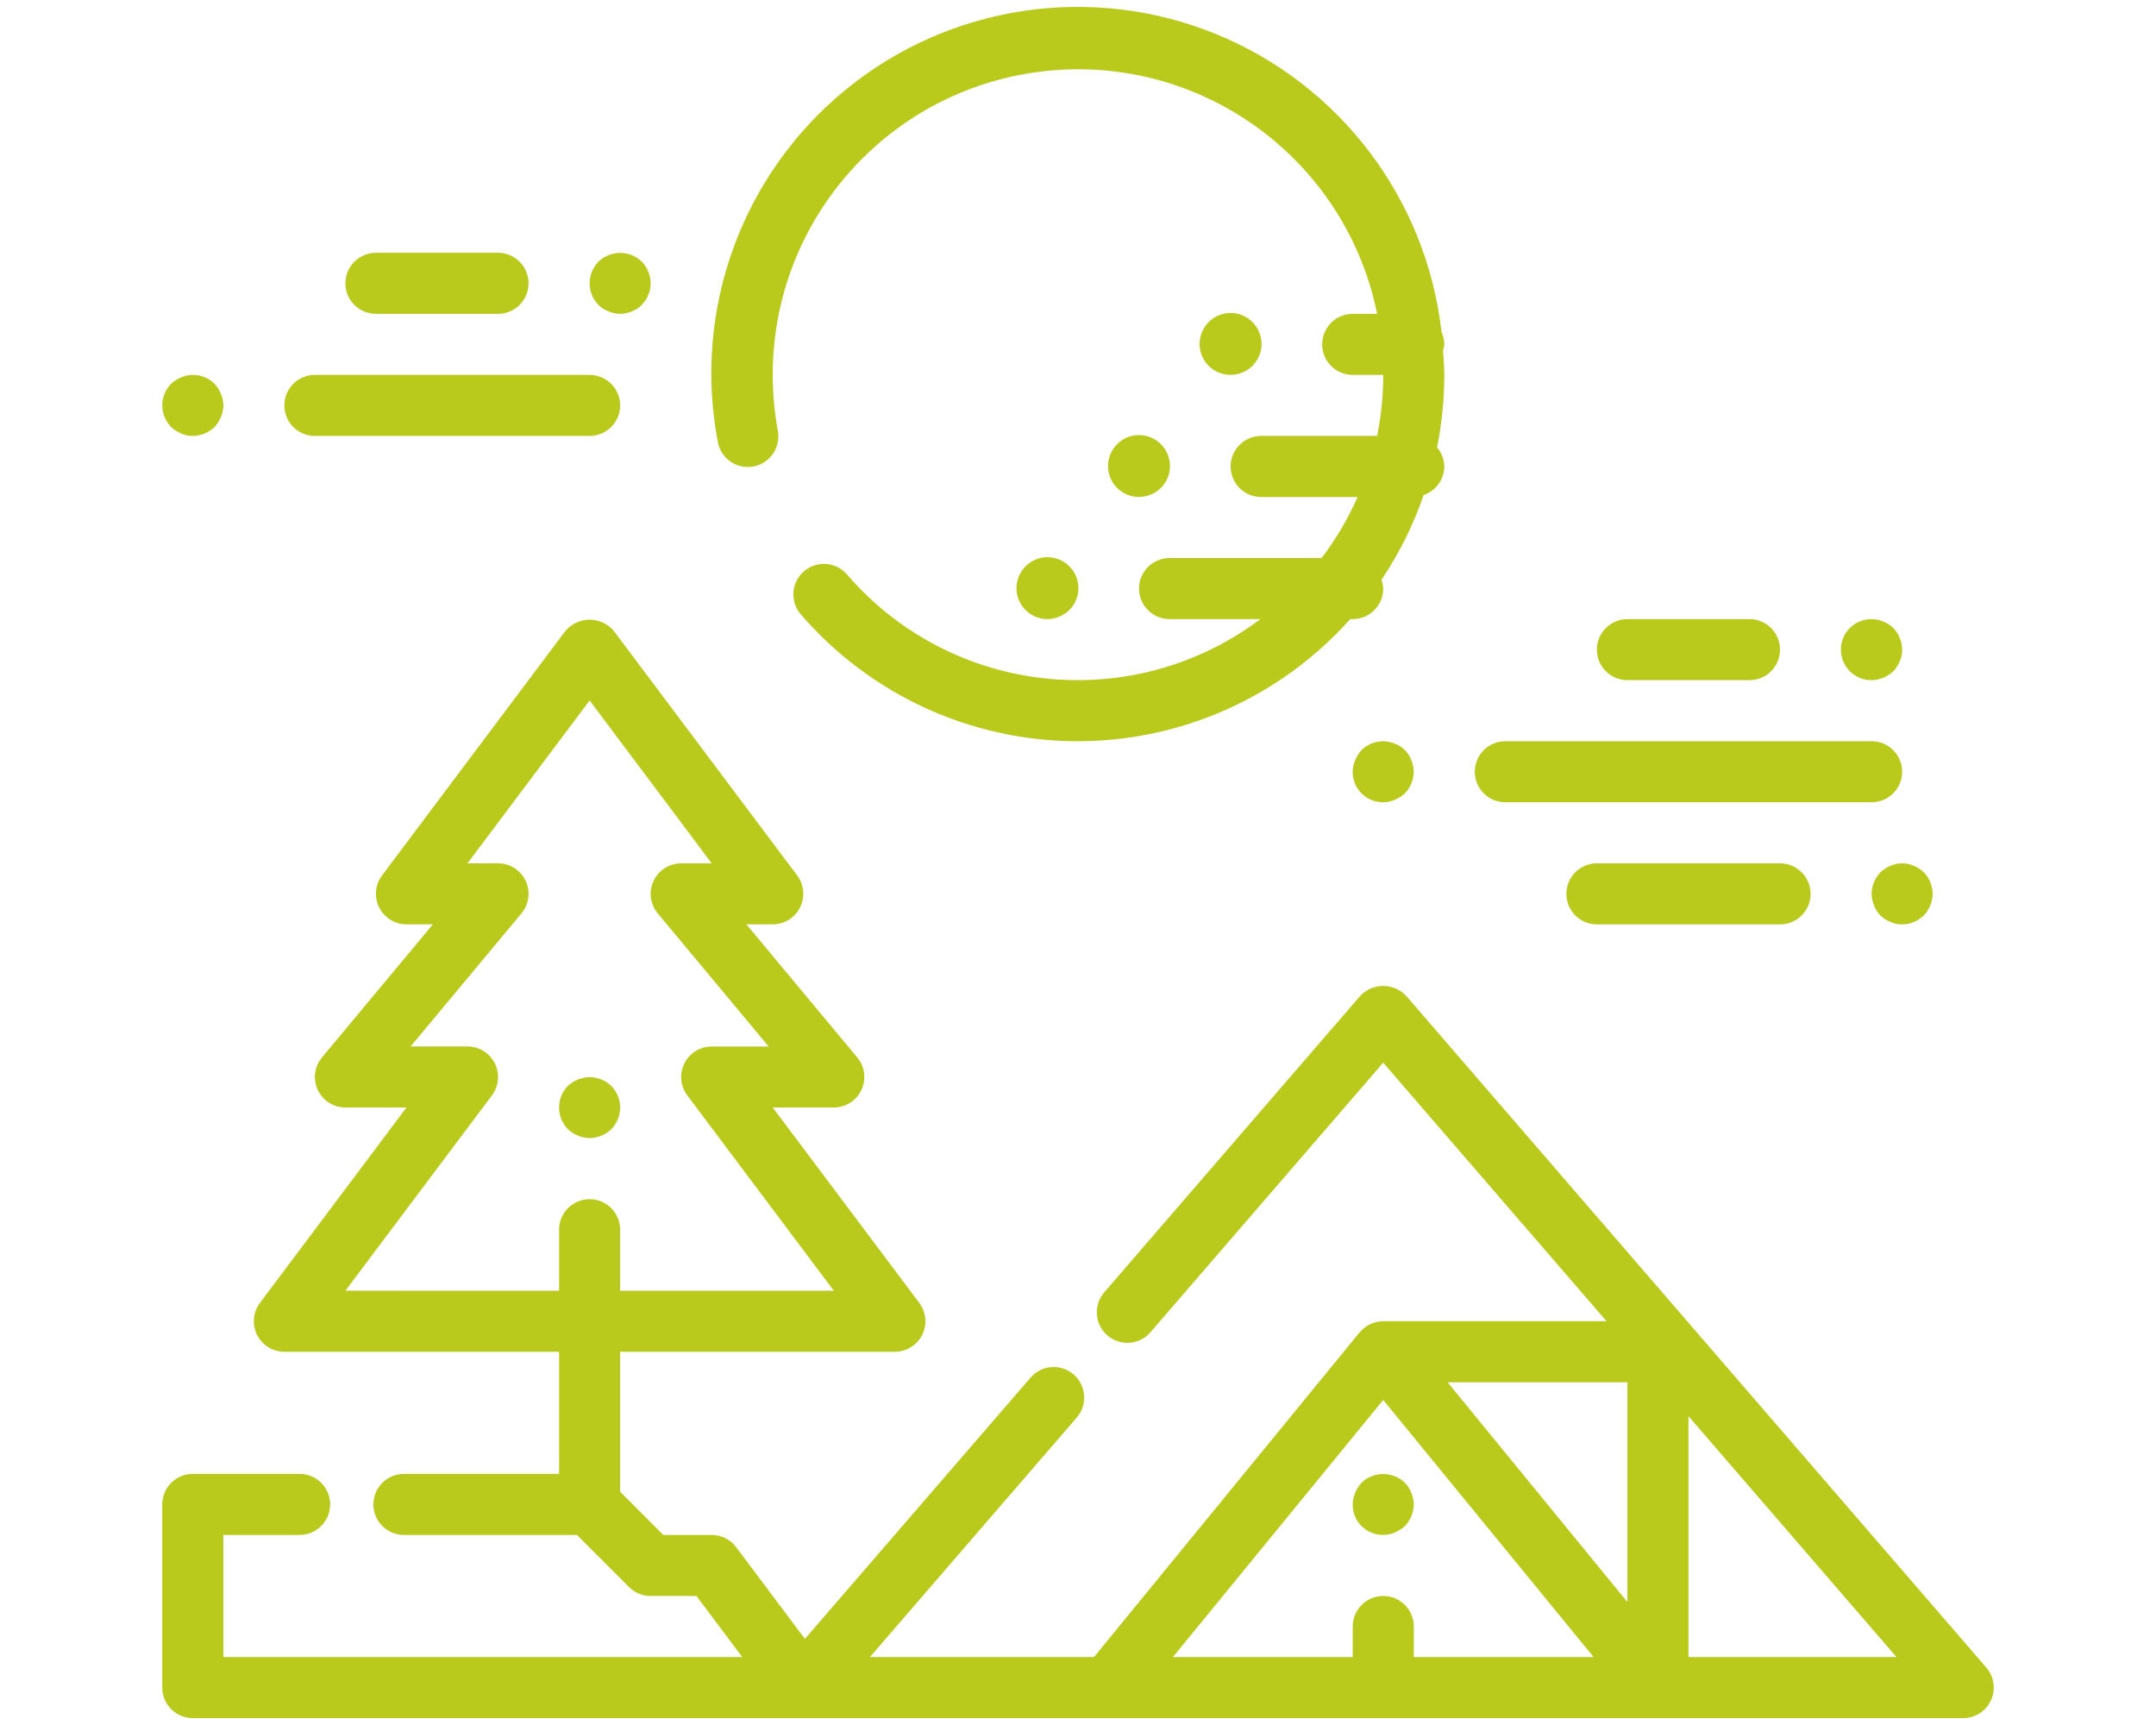 <?xml version="1.0" encoding="utf-8"?>
<!-- Generator: Adobe Illustrator 16.0.3, SVG Export Plug-In . SVG Version: 6.00 Build 0)  -->
<!DOCTYPE svg PUBLIC "-//W3C//DTD SVG 1.1//EN" "http://www.w3.org/Graphics/SVG/1.1/DTD/svg11.dtd">
<svg version="1.1" id="Vrstva_1" xmlns="http://www.w3.org/2000/svg" xmlns:xlink="http://www.w3.org/1999/xlink" x="0px" y="0px"
	 width="625px" height="500px" viewBox="-262.5 -210 625 500" enable-background="new -262.5 -210 625 500" xml:space="preserve">
<g>
	<path fill="#B9CA1C" d="M-162.368,164.121l42.481-56.632c2.004-2.688,2.33-6.267,0.826-9.281c-1.493-2.992-4.559-4.888-7.911-4.888
		h-16.502l32.149-38.582c2.192-2.645,2.67-6.311,1.215-9.414c-1.459-3.097-4.581-5.097-8.011-5.097h-8.851l35.397-47.196
		l35.39,47.211h-8.851c-3.429,0-6.551,1.984-8.01,5.096c-1.456,3.104-0.978,6.784,1.215,9.414l32.149,38.582h-16.502
		c-3.352,0-6.418,1.896-7.918,4.889c-1.496,3.007-1.178,6.592,0.841,9.28l42.475,56.633H-82.73v-17.703
		c0-4.896-3.959-8.843-8.844-8.843c-4.892,0-8.851,3.947-8.851,8.843v17.703L-162.368,164.121L-162.368,164.121z M138.48,195.785
		l30.486,37.264l30.502,37.257h-52.122v-8.852c0-4.889-3.947-8.851-8.851-8.851s-8.859,3.962-8.859,8.851v8.852H77.516
		L138.48,195.785z M209.275,190.667v63.706l-31.271-38.219l-20.851-25.487H209.275z M287.269,270.306H226.97v-69.824
		L287.269,270.306z M-206.609,288h513.225c3.467,0.008,6.614-2.015,8.044-5.17c1.452-3.141,0.918-6.844-1.349-9.466L145.177,78.699
		c-1.733-1.859-4.155-2.919-6.696-2.919c-2.54,0-4.962,1.06-6.703,2.919l-74.171,85.889c-3.192,3.688-2.778,9.296,0.911,12.48
		c3.703,3.192,9.287,2.793,12.487-0.911l67.469-78.142l64.735,74.942h-64.735c-2.614,0.015-5.066,1.17-6.748,3.17l-0.104,0.081
		l-76.986,94.097h-64.95l59.951-69.424c3.207-3.689,2.788-9.288-0.904-12.48c-3.685-3.208-9.276-2.793-12.477,0.896l-65.424,75.742
		l-19.947-26.605c-1.663-2.214-4.277-3.525-7.07-3.525h-14.032l-12.514-12.518v-40.574h79.638c3.352,0,6.418-1.889,7.918-4.889
		c1.496-3.007,1.178-6.592-0.833-9.28l-42.482-56.633h17.703c3.437,0,6.551-1.992,8.01-5.096c1.456-3.111,0.978-6.792-1.215-9.414
		l-32.142-38.582h7.644c3.352,0,6.418-1.896,7.918-4.896c1.503-3,1.178-6.593-0.833-9.273l-53.092-70.794
		c-1.744-2.115-4.34-3.337-7.077-3.337c-2.744,0-5.34,1.222-7.084,3.337l-53.092,70.794c-2.011,2.681-2.337,6.266-0.833,9.273
		c1.5,2.999,4.559,4.896,7.918,4.896h7.651l-32.149,38.582c-2.192,2.651-2.67,6.303-1.215,9.414
		c1.459,3.104,4.581,5.096,8.011,5.096h17.702l-42.475,56.633c-2.018,2.688-2.337,6.266-0.84,9.28c1.5,3,4.566,4.889,7.917,4.889
		h79.638v35.397h-44.978c-4.892,0-8.851,3.962-8.851,8.844c0,4.896,3.959,8.851,8.851,8.851h50.159l15.106,15.11
		c1.663,1.651,3.915,2.585,6.259,2.585h13.273l13.273,17.702h-150.432v-35.397h22.117c4.885,0,8.851-3.955,8.851-8.851
		c0-4.882-3.966-8.844-8.851-8.844h-30.968c-4.885,0-8.852,3.962-8.852,8.844v53.092C-215.46,284.045-211.501,288-206.609,288"/>
	<path fill="#B9CA1C" d="M138.48,234.908c1.156-0.015,2.297-0.259,3.363-0.703c1.066-0.452,2.052-1.089,2.918-1.859
		c1.615-1.704,2.533-3.955,2.57-6.288c-0.015-1.148-0.26-2.304-0.719-3.355c-0.8-2.223-2.548-3.963-4.77-4.785
		c-3.311-1.333-7.096-0.607-9.644,1.859c-0.785,0.859-1.407,1.852-1.859,2.926c-0.444,1.073-0.696,2.207-0.711,3.355
		c-0.022,2.362,0.903,4.614,2.57,6.288C133.859,234.012,136.125,234.931,138.48,234.908"/>
	<path fill="#B9CA1C" d="M-44.093-74.792c4.8-0.896,7.962-5.507,7.073-10.307c-0.978-5.355-1.47-10.795-1.47-16.239
		c-0.037-45.456,34.364-83.56,79.608-88.126c45.226-4.566,86.555,25.879,95.599,70.431h-7.081c-4.888,0-8.851,3.959-8.851,8.844
		c0,4.893,3.963,8.852,8.851,8.852h8.844c0.016,5.947-0.585,11.869-1.763,17.694h-33.626c-4.889,0-8.852,3.967-8.852,8.852
		s3.963,8.851,8.852,8.851h27.953c-2.771,6.288-6.267,12.225-10.43,17.695h-44.07c-4.889,0-8.851,3.959-8.851,8.851
		c0,4.885,3.962,8.844,8.851,8.844h26.324C65.775-2.672,13.436-8.287-16.896-43.413c-2.055-2.437-5.266-3.582-8.406-2.989
		c-3.129,0.582-5.703,2.822-6.733,5.84c-1.033,3.018-0.355,6.355,1.767,8.736C-10.336-8.761,18.562,4.594,49.044,4.846
		c30.479,0.244,59.588-12.658,79.867-35.397h0.726c4.889,0,8.844-3.959,8.844-8.844c-0.044-0.874-0.207-1.729-0.503-2.555
		c5.125-7.614,9.229-15.884,12.221-24.568c3.556-1.196,5.963-4.519,5.985-8.273c-0.037-2.033-0.785-3.996-2.104-5.537
		c1.399-6.918,2.104-13.955,2.104-21.009c0-2.389-0.208-4.726-0.371-7.077c0.193-0.574,0.312-1.167,0.371-1.774
		c-0.008-1.237-0.282-2.459-0.801-3.588c-4.385-38.649-29.545-71.809-65.572-86.434c-36.056-14.621-77.219-8.366-107.283,16.317
		c-30.072,24.672-44.241,63.813-36.931,102.025C-53.515-77.066-48.903-73.896-44.093-74.792"/>
	<path fill="#B9CA1C" d="M73.975-68.511c3.06-3.003,3.57-7.751,1.208-11.333c-2.363-3.588-6.911-5-10.896-3.381
		c-3.963,1.622-6.229,5.833-5.414,10.04c0.814,4.204,4.533,7.237,8.807,7.237C70.042-65.978,72.279-66.896,73.975-68.511"/>
	<path fill="#B9CA1C" d="M100.521-103.901c3.059-3.003,3.569-7.751,1.207-11.333c-2.363-3.588-6.91-5-10.896-3.381
		c-3.963,1.622-6.229,5.833-5.414,10.04c0.814,4.204,4.532,7.237,8.807,7.237C96.588-101.368,98.825-102.286,100.521-103.901"/>
	<path fill="#B9CA1C" d="M47.429-33.114c3.063-3.003,3.57-7.751,1.211-11.332c-2.348-3.589-6.915-5-10.88-3.381
		c-3.978,1.622-6.251,5.833-5.426,10.04c0.833,4.204,4.529,7.237,8.814,7.237C43.485-30.581,45.737-31.5,47.429-33.114"/>
	<path fill="#B9CA1C" d="M-94.94,119.17c1.059,0.451,2.207,0.696,3.359,0.703c2.352-0.015,4.596-0.933,6.281-2.563
		c3.426-3.488,3.426-9.073,0-12.569c-2.566-2.444-6.34-3.192-9.64-1.852c-1.085,0.43-2.07,1.066-2.922,1.852
		c-3.418,3.496-3.418,9.081,0,12.569C-97.011,118.118-96.025,118.755-94.94,119.17"/>
	<path fill="#B9CA1C" d="M209.268-12.849h35.397c4.888,0,8.844-3.959,8.844-8.851c0-4.885-3.956-8.844-8.844-8.844h-35.397
		c-4.881,0-8.852,3.959-8.852,8.844C200.416-16.808,204.387-12.849,209.268-12.849"/>
	<path fill="#B9CA1C" d="M200.424,40.243c-4.896,0-8.852,3.955-8.852,8.851c0,4.881,3.956,8.844,8.852,8.844h53.092
		c4.881,0,8.852-3.963,8.852-8.844c0-4.896-3.971-8.851-8.852-8.851H200.424z"/>
	<path fill="#B9CA1C" d="M173.878,22.541h106.184c4.882,0,8.852-3.955,8.852-8.851c0-4.881-3.97-8.844-8.852-8.844H173.878
		c-4.896,0-8.851,3.963-8.851,8.844C165.027,18.585,168.982,22.541,173.878,22.541"/>
	<path fill="#B9CA1C" d="M141.844,5.557c-3.304-1.393-7.118-0.651-9.644,1.859c-0.785,0.852-1.407,1.844-1.852,2.918
		c-0.46,1.074-0.704,2.208-0.719,3.355c-0.022,2.363,0.903,4.614,2.57,6.288c1.674,1.667,3.925,2.585,6.28,2.563
		c1.156-0.015,2.312-0.252,3.363-0.711c1.066-0.444,2.052-1.067,2.918-1.859c1.615-1.696,2.533-3.934,2.563-6.281
		c-0.007-1.148-0.252-2.304-0.711-3.355C145.813,8.112,144.065,6.356,141.844,5.557"/>
	<path fill="#B9CA1C" d="M280.062-12.849c1.148-0.015,2.304-0.259,3.355-0.711c1.089-0.433,2.066-1.056,2.926-1.859
		c1.614-1.7,2.533-3.944,2.57-6.288c-0.015-0.563-0.089-1.123-0.178-1.678c-0.089-0.582-0.267-1.152-0.526-1.681
		c-0.185-0.563-0.467-1.1-0.792-1.593l-1.066-1.33c-0.845-0.796-1.837-1.433-2.934-1.859c-3.296-1.385-7.103-0.652-9.644,1.859
		c-2.555,2.533-3.318,6.355-1.94,9.681C273.226-14.979,276.455-12.827,280.062-12.849"/>
	<path fill="#B9CA1C" d="M285.551,40.946c-1.074,0.452-2.053,1.089-2.926,1.859c-1.615,1.703-2.533,3.94-2.563,6.281
		c0.008,1.155,0.252,2.296,0.704,3.362c0.807,2.222,2.563,3.963,4.785,4.777c1.051,0.496,2.191,0.741,3.354,0.711
		c0.593-0.015,1.178-0.074,1.771-0.17c0.548-0.104,1.089-0.267,1.585-0.526c0.548-0.17,1.06-0.451,1.511-0.792
		c0.496-0.312,0.993-0.667,1.415-1.067c0.792-0.852,1.43-1.844,1.859-2.918c0.452-1.089,0.696-2.207,0.711-3.37
		c-0.037-2.348-0.948-4.585-2.57-6.28c-0.422-0.4-0.903-0.756-1.415-1.06c-0.467-0.355-0.963-0.622-1.511-0.8
		c-0.496-0.252-1.037-0.43-1.585-0.519C288.95,40.065,287.165,40.243,285.551,40.946"/>
	<path fill="#B9CA1C" d="M-153.518-119.033h35.397c4.885,0,8.844-3.959,8.844-8.851c0-4.885-3.959-8.844-8.844-8.844h-35.397
		c-4.885,0-8.851,3.958-8.851,8.844C-162.368-122.992-158.409-119.033-153.518-119.033"/>
	<path fill="#B9CA1C" d="M-171.22-83.644h79.638c4.885,0,8.851-3.958,8.851-8.851c0-4.885-3.966-8.844-8.851-8.844h-79.638
		c-4.885,0-8.851,3.959-8.851,8.844C-180.07-87.595-176.104-83.644-171.22-83.644"/>
	<path fill="#B9CA1C" d="M-86.089-119.744c1.059,0.452,2.207,0.696,3.359,0.704c2.344-0.029,4.589-0.948,6.281-2.563l1.07-1.33
		c0.333-0.493,0.596-1.022,0.785-1.585c0.259-0.507,0.44-1.044,0.54-1.6c0.101-0.582,0.16-1.174,0.174-1.766
		c-0.037-2.345-0.948-4.589-2.57-6.289c-2.556-2.463-6.341-3.2-9.64-1.852c-1.092,0.404-2.096,1.041-2.922,1.852
		c-3.418,3.496-3.418,9.081,0,12.569C-88.186-120.777-87.182-120.147-86.089-119.744"/>
	<path fill="#B9CA1C" d="M-209.968-84.347c1.044,0.5,2.199,0.733,3.358,0.703c2.345-0.029,4.589-0.948,6.281-2.563
		c0.789-0.859,1.411-1.844,1.859-2.915c0.948-2.144,0.948-4.588,0-6.725c-0.426-1.085-1.056-2.078-1.859-2.93
		c-2.541-2.503-6.34-3.237-9.64-1.852c-1.07,0.448-2.063,1.07-2.922,1.852c-3.418,3.496-3.418,9.081,0,12.569
		C-212.031-85.425-211.038-84.795-209.968-84.347"/>
</g>
</svg>
